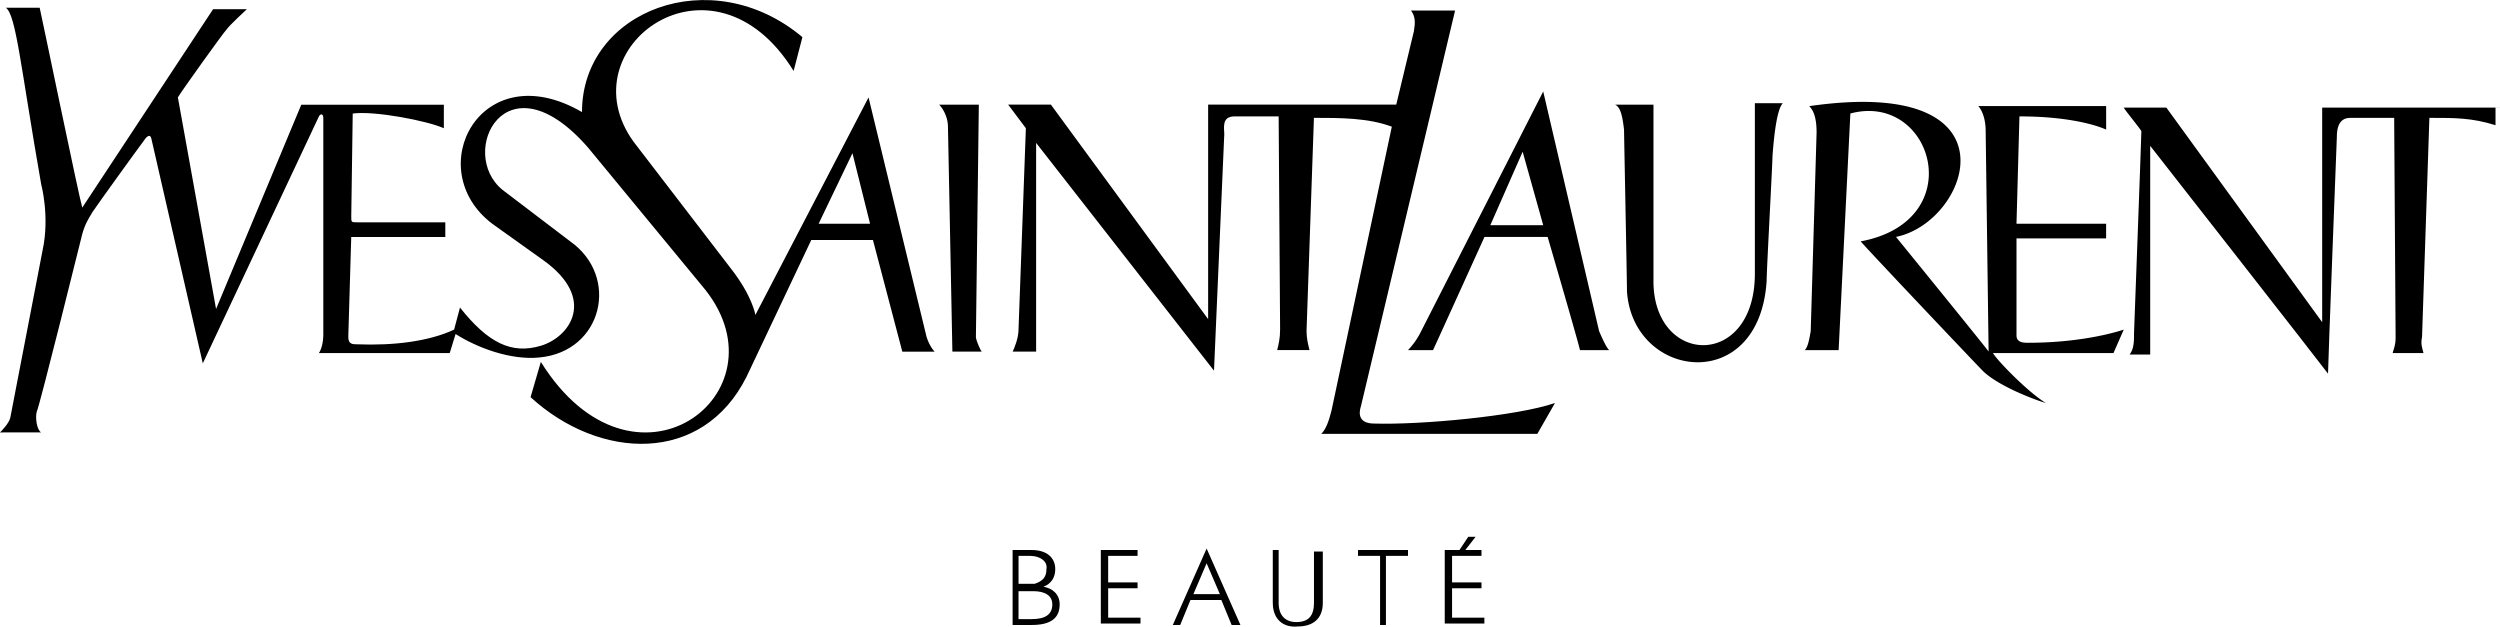 <svg xmlns="http://www.w3.org/2000/svg" width="115" height="28.823" viewBox="422.5 264.991 115 28.823"><path d="M487.268 281.098a3.53 3.53 0 0 0 .54-.744l5.68-11.155 2.57 11.02s.337.81.473.878h-1.352c-.067-.34-1.487-5.206-1.487-5.206h-2.906s-2.3 5.07-2.366 5.206h-1.15zm3.786-5.747h2.434l-.946-3.38-1.488 3.38zM498.56 277.92v-8.113h-1.76c.27.135.34.608.406 1.15 0 .202.135 6.963.135 7.436.272 4.056 6.086 4.8 6.424-.473 0-.474.27-5.41.27-5.747.068-.946.204-2.163.475-2.434h-1.286v7.84c0 4.397-4.665 4.26-4.665.34zM505.725 269.875c.203.203.338.54.338 1.217l-.27 9.127c-.068.405-.136.743-.272.878h1.556l.54-10.885c3.787-1.014 5.545 4.936.475 5.882.34.406 5.342 5.68 5.545 5.882.676.743 2.5 1.42 2.975 1.555-.88-.54-2.3-2.028-2.434-2.3h5.543l.473-1.08s-1.69.607-4.395.607c-.202 0-.54 0-.54-.34v-4.46h4.123v-.677h-4.123l.136-4.936c2.77 0 3.988.608 3.988.608v-1.082h-5.88s.338.338.338 1.15l.135 10.14c-.135-.203-4.26-5.273-4.26-5.273 3.38-.675 5.814-7.435-3.988-6.015zM466.31 281.165h1.352c-.067-.067-.27-.54-.27-.676l.134-10.683H465.7c.204.203.406.608.406 1.014l.204 10.345z"/><path d="M468.878 269.807l.812 1.082-.338 9.26c0 .407-.203.88-.27 1.015h1.08v-9.6l8.182 10.478.473-10.885c0-.27-.135-.812.473-.812h2.028l.067 9.803c0 .405-.067.675-.135.946h1.487c-.067-.27-.136-.54-.136-.88l.34-9.802c1.217 0 2.5 0 3.583.406l-2.772 13.048c-.134.54-.27.88-.472 1.082h9.938l.812-1.42c-1.758.608-6.22 1.014-8.315.946-.676 0-.744-.405-.608-.812l4.327-18.186h-2.028c.202.27.202.54.135.946l-.813 3.38h-8.653v9.87l-7.234-9.87h-1.962zM537.5 269.942h-8.18v9.87l-7.167-9.87h-1.96c.066.135.743.947.81 1.082 0 .27-.337 9.262-.337 9.262 0 .405 0 .743-.203 1.014h.946v-9.6s8.045 10.277 8.18 10.48c0-.406.406-10.886.406-10.886 0-.203 0-.88.607-.88h2.03l.066 10.075c0 .405-.068.472-.137.743h1.42c-.067-.27-.135-.405-.067-.744l.338-10.075c1.217 0 1.96 0 3.042.338v-.812h.204zM459.82 276.027l-2.976 6.288c-2.028 4.057-6.76 3.854-9.938.946l.473-1.622c4.258 6.83 11.357 1.487 7.57-3.312l-5.408-6.558c-3.786-4.327-6.017.27-3.92 1.96l3.11 2.366c2.298 1.623 1.487 5.07-1.42 5.34-1.352.136-2.907-.473-3.854-1.08l-.27.878h-6.018c.135-.203.203-.54.203-.812v-10.006c0-.203-.135-.203-.203-.067l-5.34 11.358-2.368-10.344c-.067-.27-.27 0-.27 0-.406.542-2.164 2.976-2.434 3.38-.203.34-.338.542-.473 1.015-.068.27-1.96 7.91-2.096 8.18-.07.27 0 .812.202.946H422.5c.067-.066.406-.404.473-.675l1.487-7.707c.338-1.555-.067-3.042-.067-3.042-.947-5.41-1.15-7.775-1.623-8.113h1.555c.068.27 1.826 8.79 1.96 9.194l6.018-9.127h1.555s-.81.744-.946.947c-.135.135-2.028 2.772-2.23 3.11l1.757 9.735 3.92-9.397h6.558v1.082c-.744-.338-3.178-.812-4.192-.676l-.067 4.733c0 .27 0 .27.27.27h4.056v.677h-4.327l-.136 4.597c0 .338.203.338.406.338 1.69.067 3.312-.136 4.462-.676l.27-1.015c1.286 1.622 2.367 2.163 3.72 1.758 1.35-.406 2.568-2.164.134-3.92l-2.366-1.69c-3.312-2.503-.54-7.844 4.124-5.14 0-4.664 5.95-6.963 10.14-3.447l-.405 1.555c-3.72-6.016-10.48-1.08-7.37 3.246l4.462 5.814c1.014 1.285 1.15 2.164 1.15 2.164l5.205-10.006 2.637 10.885c.067.338.27.676.405.812h-1.488l-1.352-5.138h-2.84zm.337-.744h2.366l-.81-3.245-1.556 3.245z"/><g><path d="M469.96 293.74h-.88v-3.448h.88c.676 0 1.082.338 1.082.88 0 .404-.203.675-.54.81.405.068.743.34.743.812 0 .676-.474.946-1.285.946zm-.067-3.178h-.54v1.284h.743c.405-.135.54-.338.54-.676.068-.337-.27-.608-.743-.608zm.135 1.623h-.676v1.285h.608c.608 0 .946-.203.946-.677 0-.405-.337-.608-.878-.608zM473.138 293.74v-3.448h1.69v.27h-1.352v1.218h1.352v.27h-1.352v1.353h1.487v.27h-1.826v.067zM479.155 293.74l-.473-1.15h-1.42l-.473 1.15h-.34l1.556-3.516 1.555 3.516h-.405zm-1.15-2.84l-.608 1.42h1.217l-.61-1.42zM481.048 292.726v-2.434h.27v2.434c0 .608.34.88.813.88.542 0 .812-.272.812-.88v-2.366h.406v2.366c0 .744-.474 1.082-1.15 1.082-.677.067-1.15-.338-1.15-1.082zM485.983 293.74v-3.178h-1.015v-.27h2.3v.27h-1.015v3.178h-.27zM488.958 293.74v-3.448h.676l.406-.608h.338l-.474.608h.744v.27h-1.353v1.218h1.353v.27h-1.353v1.353h1.487v.27h-1.825v.067z"/></g></svg>